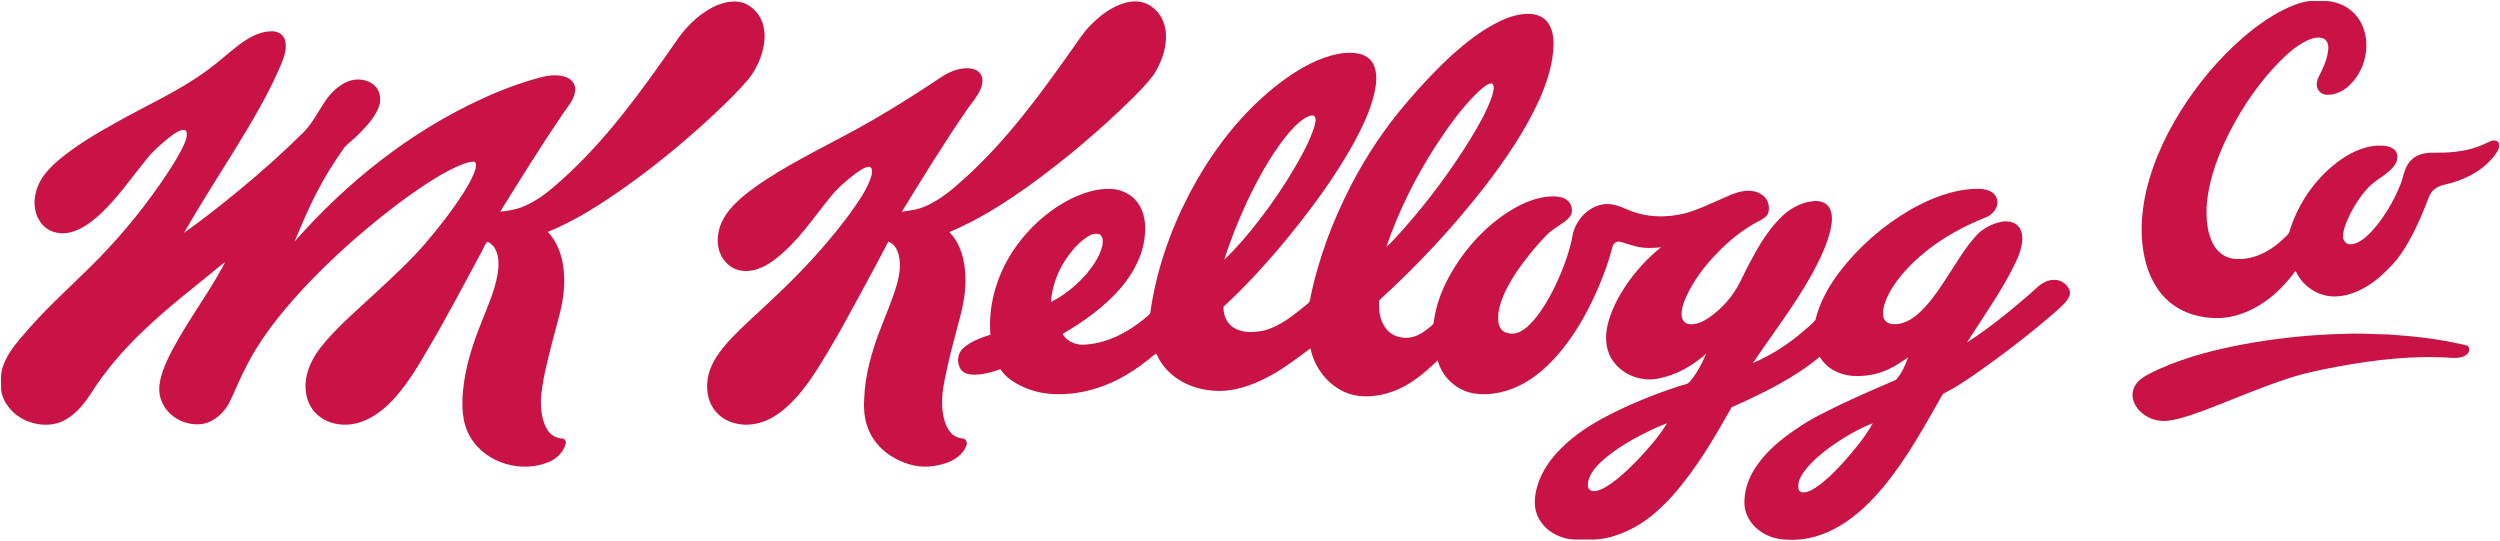 <svg version="1.2" xmlns="http://www.w3.org/2000/svg" viewBox="0 0 1480 320" width="1480" height="320">
	<title>WKKC_Logo_Red_RGB-svg</title>
	<style>
		.s0 { fill: #c91346 } 
	</style>
	<g id="#c91346ff">
		<path id="Layer" class="s0" d="m1358.9 2.7c3.3-1.1 6.8-2.3 10.4-2.1 4.5 0.2 9-0.5 13.3 0.9 6.5 1.7 12.2 6.1 15.2 12.1 6.5 12.7 2.4 29.4-8.5 38.3-3.3 2.6-7.5 4.4-11.8 4.2-2.3 0-4.6-1.5-5.5-3.7-0.9-2.3-0.4-4.9 0.7-7 2.6-5 5-10.2 5.6-15.9 0.3-2.5-0.3-5.6-2.8-6.7-3.2-1.2-6.6-0.2-9.5 1.1-7.6 3.6-13.7 9.6-19.4 15.6-12.1 13.1-21.9 28.3-29.5 44.5-5.6 12.3-10.1 25.4-10.8 39.1-0.2 7.3 0.4 15 4 21.6 2.4 4.6 7 8 12.2 8.5 10.2 1.1 20.1-3.6 27.6-10.3 1.6-1.7 3.8-3 5-5.1 4.9-16.5 14.9-31.4 28.6-41.8 7-5.2 15.2-9.5 24.1-9.8 3.3 0 7 0.1 9.6 2.3 2.6 2.3 2.2 6.4 0.4 9-4.1 6.1-11.5 8.6-16.2 14-4.9 5.4-8.8 11.7-11.8 18.4-1.4 3.3-2.8 6.7-2.7 10.3 0 2.2 1.8 4.4 4.1 4.4 3.3 0.1 6.3-1.9 8.9-3.9 5.4-4.6 9.7-10.5 13.5-16.6 2.9-4.8 5.5-9.8 7.5-15 1.8-4.5 2.2-9.7 5.5-13.4 3.2-4.1 8.7-5.4 13.7-5.3 8.8 0.1 17.7-0.4 26.1-3.4 3-1 5.8-2.6 8.9-3.7 1.6-0.5 4.5 0.2 4.1 2.5 0.4 2.4-1.3 4.4-2.6 6.2-6.1 8.1-15.4 13.3-24.9 16.1-3.6 1.1-7.7 1.4-10.7 3.9-2.9 2.3-3.8 6.1-5.1 9.3-3.7 9.4-8 18.7-13.5 27.2-3.8 6-8.9 11.2-14.3 15.9-7.3 6.1-16.3 10.9-26 11.1-9.9 0.2-19.4-6.2-23.3-15.2-5.1 6.9-11 13.3-18.1 18.2-8.3 5.9-18.2 9.8-28.4 9.8-9.2 0-18.6-2.4-26.1-7.9-8.5-6.1-13.8-15.8-16.3-25.8-3.5-13.8-2.6-28.4 0.6-42.2 4.6-19 13.4-36.8 24.3-52.9 10.5-15.4 23-29.5 37.6-41.2 8-6.3 16.7-12 26.3-15.6z"/>
		<path id="Layer" class="s0" d="m422.1 4.2c5.5-2.7 11.9-4.4 17.9-2.5 5.3 1.9 9.6 6.4 11.4 11.8 1.8 5.3 1.5 11 0.1 16.4-1.6 6.3-4.6 12.3-8.7 17.3-5.2 6.1-10.9 11.7-16.6 17.2-17.4 16.5-35.8 31.9-55.3 45.8-14.7 10.4-29.9 20.3-46.6 27.1 8.3 8.8 10.3 21.5 9.6 33.1-0.6 11-4.4 21.5-7 32.2-2.8 11.2-5.9 22.4-6.7 34 0 6.2 0.6 12.8 4 18.1 1.9 2.9 5.1 4.7 8.5 4.9 1.6-0.1 2.6 1.6 2.2 3.1-1.2 4.7-5 8.5-9.3 10.5-16.4 7.3-37.9 1.2-47.1-14.3-5.1-8.5-5.3-18.8-4.3-28.3 1.3-13.5 5.5-26.5 10.5-39 3.7-9.7 8.2-19.2 9.9-29.4 0.8-5.5 1.1-11.8-2.5-16.4-1.1-1-2.2-2.5-3.7-2.6-1.4 1.5-2 3.5-3 5.3-10.6 19.5-20.8 39.3-32.2 58.4-5.6 9.8-11.6 19.6-19.1 28.2-5.5 6.1-12 11.7-19.8 14.5-6.7 2.5-14.3 2.5-20.8-0.4-4.6-2.1-8.4-5.7-10.5-10.3-2.7-5.9-2.7-12.8-0.8-19 2.1-7.2 6.6-13.3 11.4-18.8 8.8-9.9 18.9-18.6 28.6-27.6 10.3-9.6 20.8-19.1 29.9-29.8 8.2-9.6 15.9-19.5 22.7-30.2 2.6-4.3 5.3-8.7 6.7-13.6 0.2-1.3 0.9-3.6-0.9-4.2-3.4 0-6.7 1.5-9.8 2.8-6.4 2.8-12.3 6.4-18.2 10.2-12.6 8.3-24.6 17.5-36.1 27.2-13.4 11.3-26.3 23.4-38.2 36.3-13 14.2-25.2 29.5-33.6 46.9-3.2 6.2-5.7 12.7-8.8 18.9-3 6.1-8.5 11.2-15.1 12.8-10.2 2-21.5-3.7-25.2-13.5-3.2-7.9 0-16.4 3.2-23.7 9.2-19.6 22.8-36.8 33.1-55.8q0.7-1.3 1.3-2.7c-16.4 13.5-33.4 26.3-48.7 41.1-11.6 11-22.2 23.3-30.7 36.8-4.5 6.8-9.9 13.5-17.6 16.7-6.9 2.9-14.9 2-21.6-1.1-6.9-3.2-12.6-9.7-13.9-17.3 0-4.8-0.7-9.7 1-14.3 2.1-6.2 6-11.5 10.2-16.5 7.3-8.6 15-16.9 23.2-24.7 8-7.8 16.1-15.4 23.9-23.4 14.8-15.2 28.1-31.8 39.9-49.5 3.7-5.7 7.4-11.4 10.2-17.7 0.9-2.3 2-4.9 1.2-7.4-0.6-1.3-2.4-0.9-3.5-0.6-3.2 1.3-5.9 3.6-8.5 5.7-4.1 3.5-8.3 7.1-11.6 11.4-9.3 11.4-17.6 23.7-28.6 33.6-4.8 4.2-10.2 8.1-16.6 9.7-5.2 1.2-11.2 0.3-15.3-3.5-4.9-4.5-6.6-11.7-5.4-18.1 1.3-8.9 7.5-15.9 14.1-21.4 10.5-8.8 22.4-15.7 34.4-22.4 18-10.1 37.1-18.5 53.8-30.9 6.5-4.7 12.3-10.2 18.7-15 5.4-4 11.7-7.6 18.6-7.8 3.5-0.2 7.4 1.6 8.3 5.2 1.4 5-0.5 10.1-2.4 14.7-7.3 17.2-16.9 33.2-26.6 49.1-10.3 16.7-21 33.2-30.7 50.3 11.2-8 22-16.5 32.7-25.3 13.2-10.9 26.1-22.4 38.3-34.5 5.3-5.6 8.7-12.6 13-18.9 3.4-4.5 7.6-8.8 13-10.9 5.3-2.1 11.9-1.4 16 2.7 3.6 3.5 3.8 9.2 1.8 13.6-3.1 6.7-8.4 12-13.7 17.1-2.1 2-4.6 3.7-6.4 5.9-6 8.5-11.5 17.3-16.2 26.5-5 9.5-9 19.3-13.2 29.1 30.8-35.1 68.3-65 111-84.6 11.2-5.2 22.8-9.5 34.7-12.7 5.1-1.3 10.7-2 15.7 0.1 3.1 1.3 5.3 4.6 4.8 7.9-0.6 5.5-4.7 9.5-7.5 13.9-12.8 18.8-24.8 38.2-36.9 57.6 4.7-0.5 9.5-1.2 13.9-3.1 8.7-3.6 16-9.8 22.9-16 26.1-23.5 46.7-52.1 66.7-80.8 5.7-8.7 13.2-16.4 22.5-21.2z"/>
		<path id="Layer" class="s0" d="m648.2 12.4c5.4-5 11.8-9.3 19-11 4.9-1.2 10.4-0.6 14.5 2.5 5.1 3.5 8.1 9.5 8.5 15.6 0.6 8.7-2.5 17.4-7.2 24.7-3.8 5.2-8.4 9.8-12.9 14.3-18.9 18.6-39.2 35.7-60.7 51.3-14.9 10.6-30.4 20.5-47.4 27.6 6.7 6.8 9.2 16.6 9.5 25.9 0.4 9-1.3 17.9-3.7 26.5-2.9 11.1-6 22.1-8.2 33.3-1.9 8.7-3 18-0.2 26.6 1.2 3.9 3.6 8 7.7 9.3 1.7 0.6 4.1 0.2 5 2.1 0.8 1.9-0.5 3.9-1.5 5.6-4.1 5.9-11.4 8.3-18.2 9.2-7.9 1.3-15.9-0.9-22.8-4.7-7-3.8-12.9-10-15.7-17.5-2.2-5.6-2.7-11.7-2.3-17.7 0.5-14 4.4-27.7 9.4-40.7 3.3-8.8 7.2-17.4 9.8-26.5 1.7-5.8 2.7-12 1.2-18-0.8-3.3-2.8-6.5-6.1-7.8-5.3 10.3-10.9 20.5-16.4 30.7-5.9 10.7-11.5 21.5-17.8 31.9-5.7 9.7-11.5 19.4-18.8 28-4.9 5.6-10.4 10.8-17 14.3-6.2 3.1-13.4 4.5-20.2 2.8-5.7-1.2-10.9-4.7-13.9-9.7-3.5-5.8-3.9-13-2.3-19.5 2-7.7 7.1-14.2 12.4-20.1 8.9-9.5 18.8-17.9 28.1-26.9 15.7-14.8 30.3-30.7 43.1-48 4.9-7 10.2-14.1 12.8-22.4 0.3-1.8 1-4.9-1.4-5.4-3.1 0.3-5.5 2.4-8 4-5.3 4.1-10.5 8.4-14.7 13.7-6.4 7.8-12.3 16.1-18.9 23.7-5.3 5.9-11 11.7-17.8 16-5 3.1-11 5.2-17 4-5.3-1-9.7-5.1-11.7-10-2.2-5-1.8-10.8-0.2-15.9 2.4-7.2 7.8-12.9 13.5-17.8 9-7.5 19.1-13.6 29.2-19.4 9.5-5.4 19.2-10.4 28.8-15.5 20.4-10.7 40-22.8 59.1-35.6 4.8-3.2 10.4-5.7 16.3-5.5 2.8 0.1 6 1 7.5 3.6 1.5 2.4 1.1 5.5 0.2 8-2 5.3-6.1 9.4-9.1 14-13.3 19.4-25.5 39.3-37.8 59.3 4.9-0.6 9.9-1.3 14.4-3.4 8.1-3.6 15-9.3 21.5-15.2 26.1-23.2 46.7-51.7 66.7-80.1 3.4-5.1 7.1-10.1 11.7-14.2z"/>
		<path id="Layer" fill-rule="evenodd" class="s0" d="m900.5 8.5c4.8-0.7 10.2-0.4 14 2.9 4 3.4 5.1 9 5.2 14 0 11.6-3.7 22.8-8.3 33.4-8.5 18.7-20.2 35.8-32.7 52-18.6 23.9-39.4 46.2-61.8 66.6-0.7 0.6-0.4 1.6-0.5 2.4-0.2 5.6 1.1 11.6 5 15.8 3.2 3.4 8.1 4.8 12.7 4.3 4.7-0.5 8.7-3.2 12.2-6.1 1-0.9 2.5-1.7 2.5-3.3 1.4-11 5.7-21.4 11.4-30.8 9-14.8 21.3-27.8 36.4-36.5 6.1-3.4 12.8-6.1 19.8-6.8 3.5-0.3 7.3-0.3 10.5 1.5 3 1.7 4.4 5.6 3.3 8.9-0.8 1.8-2.3 3.2-3.9 4.4-3.6 2.7-7.7 4.8-10.8 8.1-6.6 6.7-12.5 14.1-17.8 21.8-3.7 5.7-7.1 11.6-9.2 18-1.3 3.9-2 8-1.4 12 0.4 2.4 1.8 4.8 4.2 5.7 2.9 1.1 6.3 0.9 9.1-0.7 4-2.2 7.1-5.8 9.9-9.4 5.5-7.4 9.7-15.5 13.3-23.9 3-7.2 5.6-14.5 7.1-22.1 1.3-9.2 8.3-17.7 17.6-19.6 5.1-1.1 10.1 0.7 14.7 2.8 10.8 4.8 23.1 5.3 34.5 2.4 7.5-2 14.4-5.4 21.5-8.5 4.1-1.8 8.3-3.9 12.8-4.6 4.2-0.7 9-0.1 12.3 2.9 2.8 2.4 3.7 6.5 2.7 10-0.8 2.2-3 3.4-5 4.5-9.7 4.9-18.3 11.9-25.8 19.8-7.1 7.3-13.3 15.6-17.6 24.9-1.6 3.5-3 7.2-2.9 11-0.1 2.6 1.7 5.3 4.4 5.6 4 0.5 7.8-1.3 11-3.3 7.2-4.8 13.3-11.2 17.6-18.7 2.6-4.4 4.5-9.2 7-13.7 5.1-9.6 10.6-19.3 18.4-27.1 5.1-5.3 11.9-9.2 19.3-10 3.7-0.5 8.1 0.6 10 4.2 2 4.1 1.3 8.8 0.4 13.1-2.2 8.9-6.3 17.3-10.6 25.3-10.3 18.7-23.4 35.6-35.3 53.2 11-4.6 21-11.2 30-18.9 2.3-2.1 5-4.1 7-6.6 2.5-10.3 7.8-19.8 14.2-28.3 11.3-14.8 25.7-27.4 41.8-36.8 11.8-6.7 24.8-12 38.5-12.5 3.5-0.1 7.3 0.1 10.3 2.2 2.4 1.7 3.6 5 2.7 7.8-1 3.4-3.9 5.9-7.1 7.1-18.6 7.4-36.2 18.4-49.2 33.7-4 4.8-7.5 10-9.7 15.8-1.1 3-1.9 6.3-1.2 9.5 0.7 2.4 3.2 4 5.6 4 5.6 0.4 10.8-2.5 14.9-6.1 6.9-6.1 12-13.9 17-21.5 5.3-8 10.1-16.5 16.5-23.8 3.5-4.2 8.4-7.2 13.7-8.7 3.4-1 7.4-1.2 10.6 0.8 2.9 1.9 4 5.5 3.9 8.8-0.1 5.2-2.1 10.1-4.3 14.7-8 16.5-18.8 31.3-28.5 46.7 13.1-8.5 25.3-18.4 37.1-28.6 3.1-2.7 5.8-5.9 9.7-7.5 3.3-1.5 7.6-1.5 10.6 0.8 2.4 1.7 4.6 4.9 3.2 7.9-1.6 3.6-4.9 6.1-7.6 8.7-15.8 13.8-32.5 26.5-49.7 38.5-5.4 3.6-10.8 7.3-16.7 10.1-0.7 0.2-1 0.9-1.4 1.5-10.5 18.5-20.8 37.3-34.4 53.8-7.5 9-16 17.4-26.2 23.4-9 5.3-19.4 8.7-29.9 8.1-5.6 0.1-11.3-1.3-16-4.3-5.4-3.4-9.5-9-10.3-15.4-0.8-8.8 2.4-17.5 7.5-24.6 6-8.5 14.1-15.2 22.7-21 8.5-6 17.9-10.5 27.2-15 10.7-5.1 21.5-9.7 32.3-14.4 3.3-3.8 5.4-8.5 7.1-13.2-3.5 2.3-7 4.8-10.8 6.6-6.9 3.5-14.7 4.8-22.4 4.3-7.6-0.6-15.3-4.5-19.1-11.3-15.5 12.9-33.9 21.7-52.2 29.9-10.3 18.3-21 36.7-35.1 52.5-7.5 8.3-16 15.8-26.2 20.5-7.2 3.3-15.1 5.7-23.1 5.3-5.2-0.2-10.5 0.6-15.5-1.2-6.7-2-12.8-6.9-15.3-13.6-2.1-5.3-1.4-11.2 0.1-16.6 2.5-8.9 8.1-16.7 14.7-23.1 7.5-7.5 16.6-13.3 26-18.3 13.9-7.3 28.6-13.2 43.6-18.1 2-0.8 4.6-0.7 6.1-2.6 4.1-4.9 7.2-10.6 9.6-16.5-8 7.2-17.8 12.7-28.4 14.7-10.6 2.2-22.6-2.8-27.9-12.3-3.3-5.8-3.5-12.7-2.1-19 1.9-8.3 5.8-16 10.4-23 5.8-8.8 13-16.8 21.3-23.4-5 0.5-10.1 0.7-15-0.6-3.1-0.7-6.1-1.9-9.2-2.7-2-0.5-4.1 1-4.5 2.9-2.6 10.1-6.3 19.9-10.7 29.4-5.1 10.9-11.1 21.5-18.7 31-6.3 7.8-13.6 15.1-22.4 20.1-9.2 5.3-20.2 8.1-30.8 6.3-9.9-1.8-18.4-9.7-20.9-19.5-7.7 7.5-16.2 14.7-26.5 18.4-8.5 3.1-18.2 4.2-26.8 1.1-11.3-4.2-19.7-14.9-22-26.6-8 6-15.9 12-24.7 16.7-10.2 5.5-21.9 9.5-33.6 8.3-11.9-1-23.8-6.7-30.3-16.9-1.2-1.6-1.7-3.4-2.8-4.9-2 1.1-3.5 2.8-5.4 4.1-9.8 7.8-21 14.1-33.2 17.3-7.6 2.1-15.6 2.9-23.5 2.4-8.3-0.6-16.4-3.2-23.2-7.8-2.7-1.8-5.1-4.2-6.9-6.8-5.6 1.9-11.5 3.6-17.4 3.1-2.7-0.2-5.4-1.5-6.6-4-1.9-3.8-1.2-8.8 2.1-11.7 4.5-4 10.4-6 16-7.9-1.4-17.3 3.7-34.8 13.2-49.3 8.8-13.3 21-24.5 35.3-31.5 7-3.3 14.5-5.7 22.3-5.5 6.4 0.1 12.8 3.1 16.5 8.3 4 5.6 4.9 12.9 4.1 19.6-1.1 11.6-6.9 22.2-14.4 31-9.6 11-21.7 19.7-34.3 27 2.7 4.6 8.2 6.8 13.4 6.3 12.9-0.8 25-7.1 34.9-15.2 1.2-1.1 2.7-2 3.6-3.3 3.4-24.4 11.4-48 22.7-69.8 13.3-25.7 31.3-49.3 54.4-66.9 9.1-6.8 19-12.8 29.9-15.9 5.8-1.6 12-2.4 17.8-0.8 3.6 1 6.7 3.7 7.9 7.2 1.9 5.2 1.1 10.8 0 16-2.5 10.5-7.2 20.2-12.3 29.6-11.3 20.3-25.2 39.1-40 57.1-11.5 13.9-23.7 27.3-37 39.6-0.2 4.8 1.9 10 6.2 12.5 5.3 3.2 11.9 2.7 17.7 1.6 9.5-2.5 17.3-8.9 24.7-14.9 0.9-0.9 2.2-1.5 2.5-2.8 4.7-23.9 13.3-46.9 24.5-68.5 9.1-17.6 20.2-34.1 33.1-49.1 8.6-10.1 17.7-19.8 27.5-28.7 7.3-6.4 15-12.5 23.6-17.2 5.1-2.8 10.6-5.2 16.4-6zm-24.9 45.4c-9.8 9.3-17.7 20.4-25.1 31.6-12.3 19-22.5 39.3-29.8 60.7 3.6-3.1 6.6-6.8 9.8-10.2 14.8-16.7 28.2-34.6 39.9-53.6 5-8.3 10-16.7 13-25.9 0.6-2.3 1.7-5.2-0.1-7.2-3.1 0.2-5.4 2.7-7.7 4.6zm-103 16c-4.6 2.9-8.3 7.1-11.7 11.3-9.3 11.9-16.5 25.2-22.9 38.7-5 11-9.6 22.2-13.2 33.8 7.5-7.1 14.1-15 20.4-23.1 7.8-10 14.9-20.5 21.3-31.4 4.5-7.8 8.9-15.7 11.6-24.3 0.5-2 1.5-4.7-0.2-6.4-1.9-0.5-3.7 0.5-5.3 1.4zm-127.9 69.7c-4.9 2.9-8.8 7.1-12.1 11.6-5.9 8-9.8 17.6-10.4 27.6 8-4.1 15-9.8 20.9-16.5 4.1-5 8-10.5 9.5-16.9 0.4-2.2 0.6-5.3-1.7-6.7-2.1-0.7-4.4-0.1-6.2 0.9zm332.1 115.3c-9.2 4.4-18.2 9.5-26.1 16-4 3.4-8.1 7.3-10 12.4-0.6 1.9-1.1 4.1-0.2 5.9 0.9 1.5 2.7 1.8 4.2 1.5 3.2-0.6 6-2.4 8.7-4.2 5.5-3.8 10.4-8.5 15.1-13.2 6.7-7.1 13.3-14.4 18.4-22.7-3.4 1.2-6.8 2.7-10.1 4.3zm113.4 5.2c-7.6 4.9-15.1 10.4-20.9 17.4-2.5 3.2-5.1 6.9-4.7 11.2 0 1.5 1.2 2.8 2.7 2.8 3.1 0.1 5.9-1.7 8.4-3.4 5.7-4 10.7-9 15.4-14.2 6.5-7.3 12.8-14.8 17.6-23.3-6.5 2.4-12.6 5.8-18.5 9.5z"/>
		<path id="Layer" class="s0" d="m1385.4 197.7c9.4-0.5 18.8 0 28.3 0.3 14.5 0.9 28.9 2.5 43.1 5.7 1.4 0.3 2.8 0.5 4.1 1.1 1.4 1.2 1 3.6-0.3 4.8-2.2 2.1-5.5 2.3-8.5 2.3-22.8-1.7-45.7 1-68.1 5.1-9.5 1.8-19.1 3.7-28.4 6.7-16.6 5.3-32.5 12.3-48.8 18.5-7 2.6-14.1 5.3-21.5 6.6-4.7 0.9-9.7 0.3-13.9-2-4.5-2.4-8.4-6.8-8.9-12-0.4-3.8 1.5-7.6 4.4-10 3.3-2.7 7.2-4.4 11-6.2 17.5-7.9 36.4-12.4 55.3-15.7 17.2-2.9 34.7-4.7 52.2-5.2z"/>
	</g>
</svg>